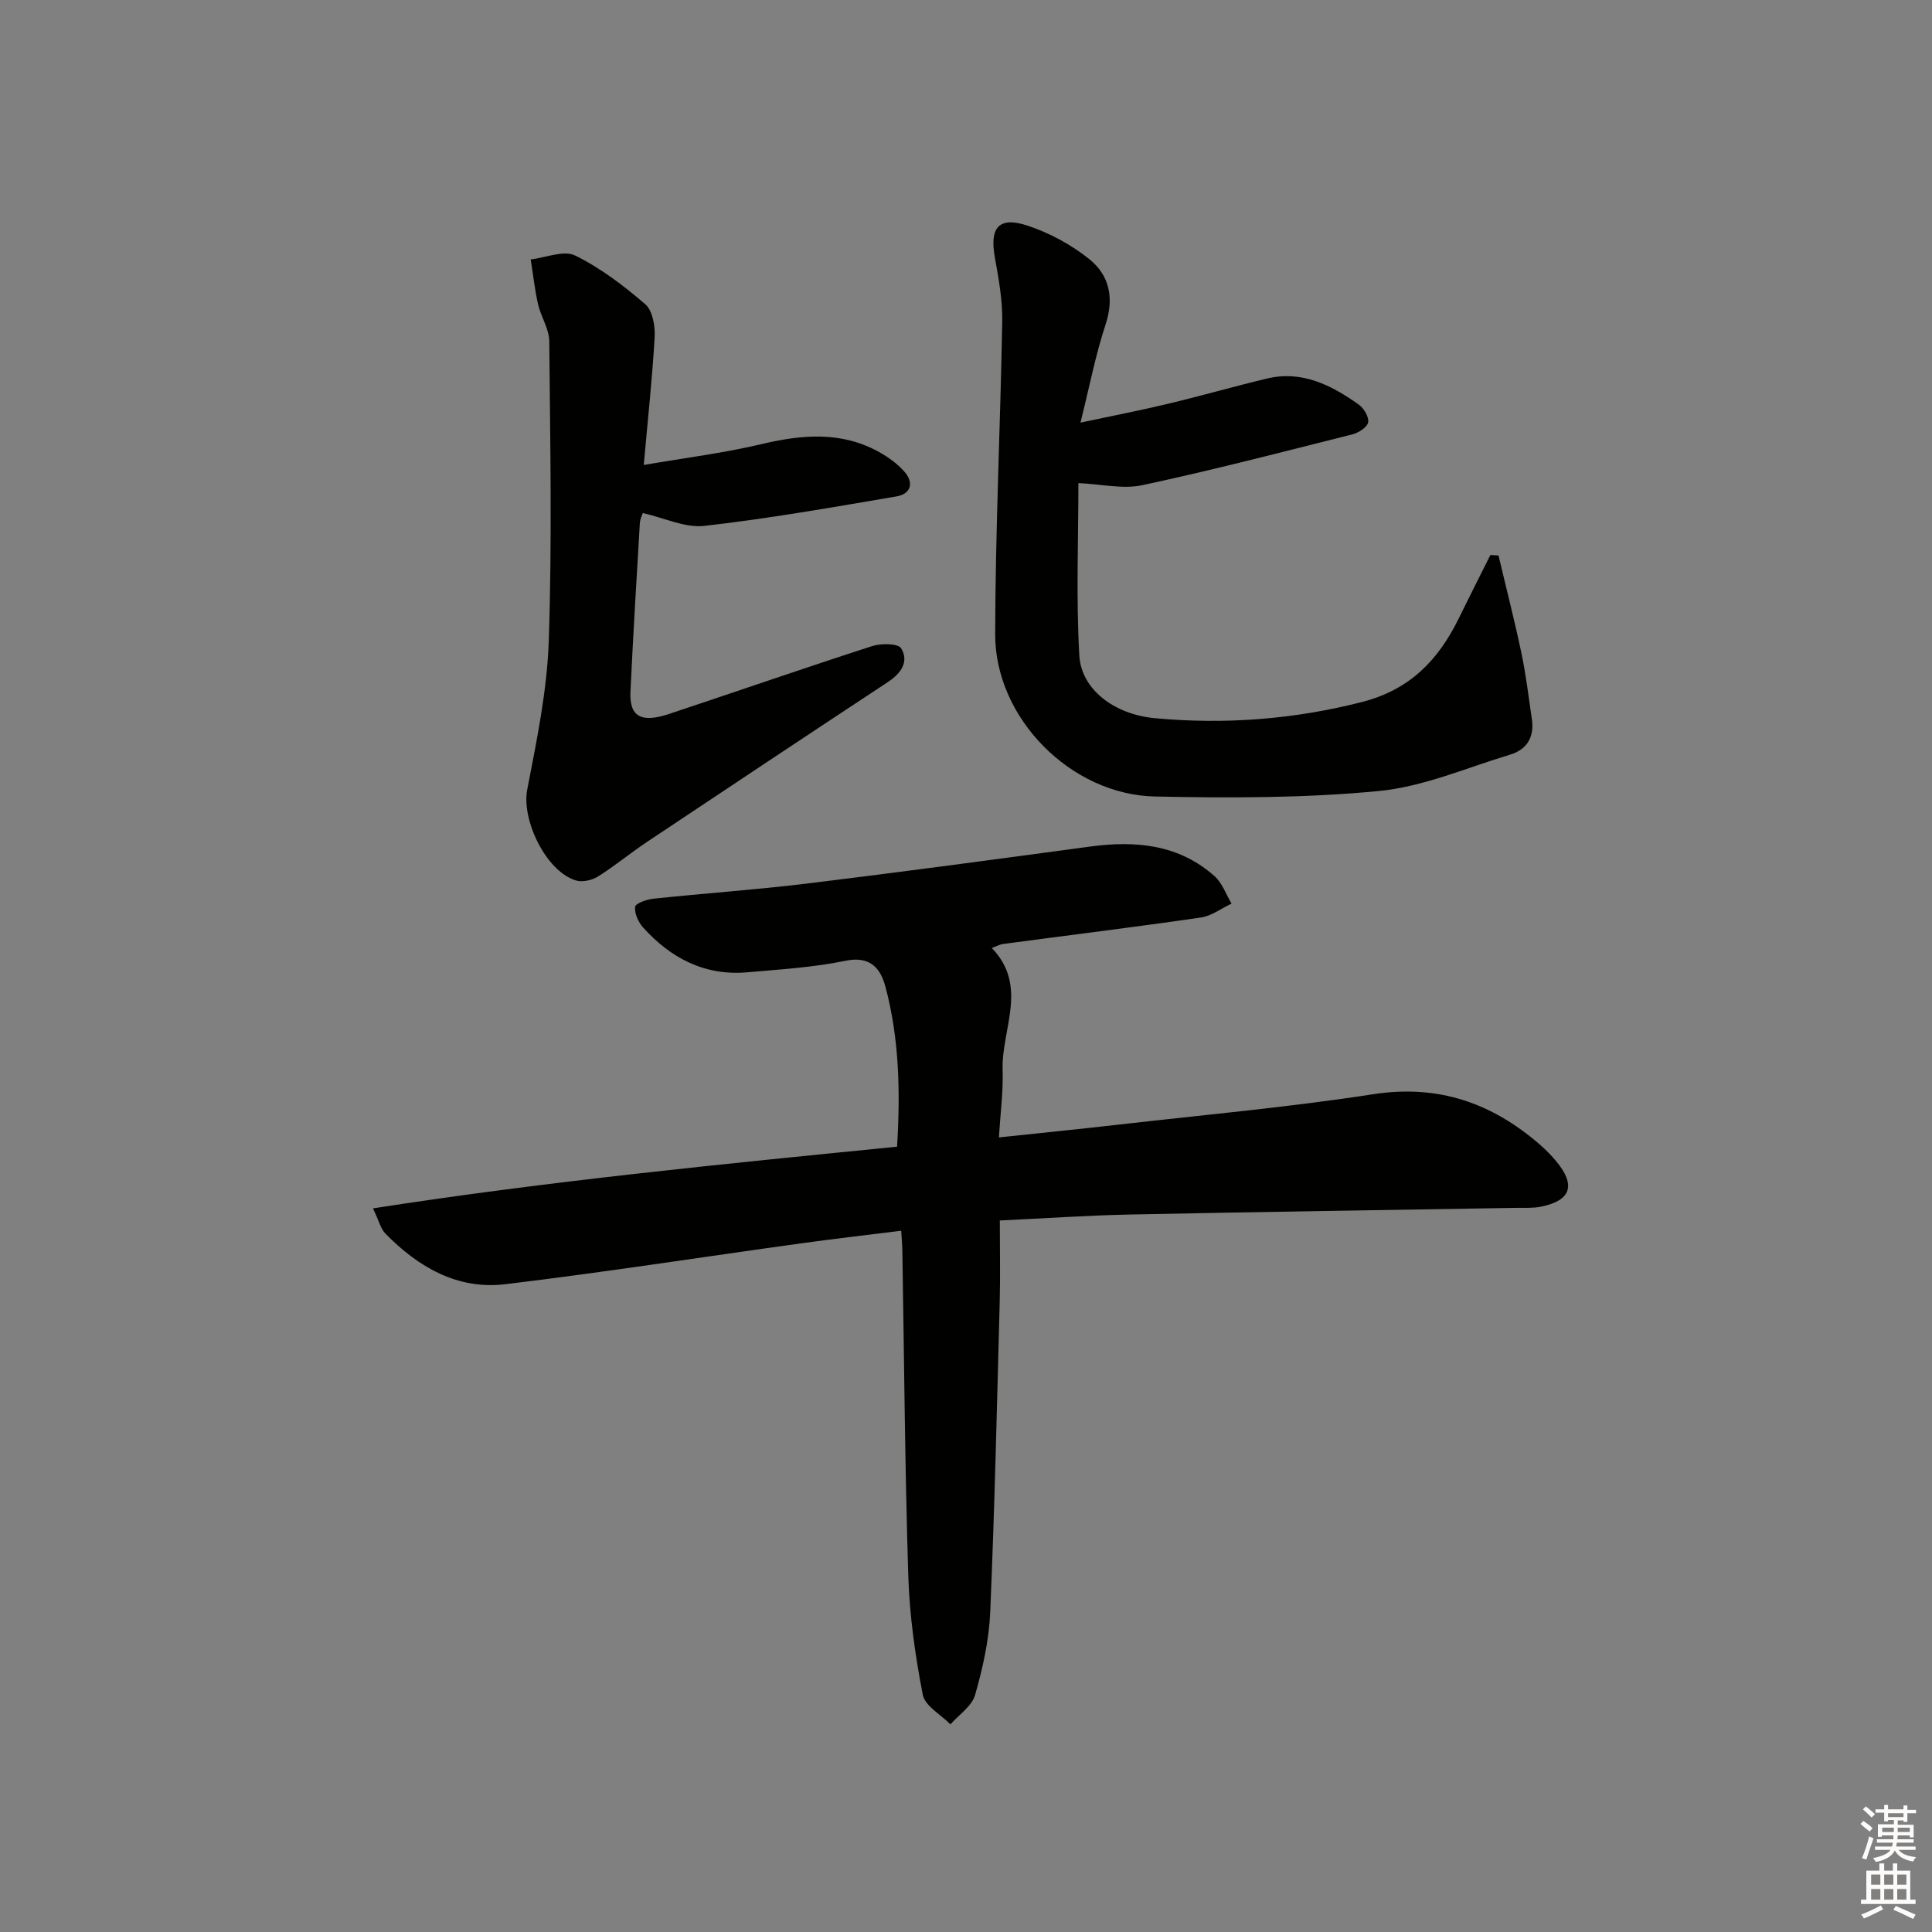 <svg enable-background="new 0 0 400 400" viewBox="0 0 400 400" xmlns="http://www.w3.org/2000/svg"><rect x="0" y="0" width="400" height="400" fill="#808080" stroke="none"/><g fill="#010100"><path d="m207 252.69c0 5.87.12 11.35-.02 16.82-.57 21.45-1.05 42.9-1.97 64.33-.25 5.74-1.54 11.54-3.13 17.08-.66 2.33-3.34 4.08-5.1 6.09-1.99-2.03-5.28-3.8-5.73-6.13-1.57-8.11-2.74-16.38-3-24.63-.7-22.46-.85-44.93-1.23-67.4-.02-1.14-.13-2.28-.23-4.04-7.1.89-13.96 1.67-20.79 2.62-20.39 2.82-40.73 5.99-61.16 8.45-9.92 1.2-18.05-3.54-24.85-10.48-.96-.98-1.3-2.57-2.57-5.22 36.39-5.65 72.24-9.16 108.51-12.77.68-11.22.48-22.27-2.4-33.09-1.02-3.82-3.13-6.47-8.29-5.4-6.64 1.37-13.49 1.78-20.26 2.38-8.82.79-15.88-2.89-21.63-9.27-.99-1.1-1.8-2.9-1.66-4.28.07-.7 2.39-1.54 3.76-1.68 10.57-1.12 21.19-1.85 31.74-3.13 19.6-2.39 39.17-5.03 58.73-7.67 9.43-1.27 18.33-.46 25.75 6.14 1.59 1.42 2.36 3.76 3.51 5.67-2.11.99-4.13 2.56-6.34 2.88-13.63 1.98-27.31 3.66-40.97 5.48-.63.08-1.23.43-2.33.83 7.65 7.94 1.96 16.82 2.24 25.27.15 4.44-.46 8.91-.77 13.95 8.73-.93 16.9-1.74 25.06-2.68 17.49-2 35.04-3.58 52.42-6.26 13.47-2.08 24.55 1.78 34.48 10.39 1.25 1.09 2.44 2.28 3.49 3.56 4.06 4.94 2.97 8.09-3.27 9.34-1.61.32-3.31.2-4.98.23-26.63.45-53.26.83-79.89 1.38-8.92.18-17.85.8-27.12 1.24z"/><path d="m310.25 115.01c1.59 6.73 3.32 13.43 4.74 20.19.95 4.53 1.5 9.15 2.17 13.73.53 3.64-1 6.25-4.48 7.3-9.02 2.72-17.96 6.65-27.19 7.54-15.35 1.48-30.9 1.46-46.34 1.14-17.45-.36-33.14-16.24-33.11-33.58.04-21.61 1.09-43.23 1.46-64.84.07-4.4-.75-8.86-1.53-13.22-1.11-6.17.83-8.53 6.79-6.55 4.56 1.52 9.06 3.95 12.8 6.96 4.12 3.31 5.15 8.02 3.34 13.5-2.07 6.24-3.31 12.76-5.2 20.32 6.8-1.45 12.6-2.57 18.33-3.95 6.77-1.62 13.48-3.55 20.25-5.17 7.29-1.75 13.36 1.36 19.03 5.38 1.06.75 2.15 2.58 1.95 3.68-.18 1.01-1.97 2.16-3.24 2.48-14.47 3.65-28.92 7.4-43.5 10.53-4.02.86-8.45-.21-13.25-.43 0 11.61-.49 23.68.19 35.68.39 6.97 7.13 12.21 15.69 13 14.45 1.33 28.73.26 42.91-3.38 9.81-2.52 15.72-8.65 19.92-17.21 2.17-4.42 4.39-8.81 6.59-13.21.56.05 1.12.08 1.68.11z"/><path d="m133.28 96.27c8.7-1.5 16.57-2.47 24.24-4.29 8.5-2.02 16.72-2.77 24.63 1.69 1.85 1.04 3.66 2.37 5.07 3.95 2.07 2.33 1.38 4.65-1.63 5.16-13.22 2.25-26.45 4.59-39.77 6.1-4 .45-8.28-1.66-12.74-2.66-.1.33-.56 1.22-.61 2.13-.69 11.61-1.39 23.22-1.94 34.84-.24 5.16 2.17 6.56 7.98 4.63 14.03-4.66 27.99-9.51 42.05-14.05 1.86-.6 5.39-.57 6.01.45 1.68 2.78-.02 5.19-2.73 6.98-16.66 10.98-33.28 22.03-49.87 33.1-3.45 2.3-6.67 4.98-10.18 7.18-1.23.77-3.22 1.22-4.55.81-6.24-1.89-11.28-12.57-10.09-18.76 1.97-10.22 4.13-20.56 4.47-30.9.69-20.64.29-41.31.1-61.97-.02-2.56-1.72-5.06-2.32-7.66-.69-3.05-1.03-6.19-1.52-9.29 3.1-.35 6.82-1.97 9.19-.81 5.25 2.57 10.07 6.25 14.53 10.09 1.5 1.29 2.06 4.48 1.94 6.73-.47 8.41-1.39 16.8-2.26 26.55z"/></g><path d="m385.2 377.6.6-.6c.6.4 1.3.9 1.9 1.5l-.6.7c-.8-.6-1.4-1.1-1.9-1.6zm.3 7.1c.6-1.4 1.1-2.9 1.5-4.5.3.1.6.3.9.4-.5 1.4-1 2.9-1.5 4.4zm.2-10.1.6-.6c.7.5 1.3 1.1 1.9 1.6l-.7.7c-.6-.6-1.2-1.2-1.8-1.7zm8.4-.8h.8v.9h1.8v.7h-1.8v1.8h-.8v-.3h-1.2v.9h3.3v2.6h-.8v-.4h-2.5c0 .3 0 .6-.1.8h3.4v.7h-3.5c0 .3-.1.6-.1.8h4v.7h-3.5c.7.9 1.9 1.3 3.6 1.5-.2.2-.4.5-.6.9-1.9-.3-3.2-1.1-3.8-2.3-.5 1.1-1.8 2-3.9 2.4-.2-.3-.4-.5-.6-.8 1.9-.4 3.1-.9 3.6-1.7h-3.2v-.7h3.5c.1-.2.1-.5.2-.8h-3.3v-.7h3.4c0-.2 0-.5 0-.8h-2.4v.3h-.8v-2.6h3.3v-.9h-1.2v.3h-.8v-1.8h-1.8v-.7h1.8v-.9h.8v.9h3.2zm-4.4 5.5h2.4c0-.3 0-.6 0-.9h-2.4zm1.2-3.1h3.2v-.8h-3.2zm4.4 2.2h-2.4v.9h2.5v-.9z" fill="#fcfbfa"/><path d="m389.2 385.8h.9v1.5h1.8v-1.5h.9v1.5h2.7v6h1.1v.9h-11.3v-.9h1.1v-6h2.7v-1.5zm.2 8.7.5.8c-1.2.6-2.5 1.3-4 1.9-.2-.3-.3-.6-.6-.8 1.6-.6 3-1.3 4.1-1.9zm-2-4.3h1.9v-2.1h-1.9zm0 3.1h1.9v-2.2h-1.9zm2.7-3.1h1.9v-2.1h-1.9zm0 3.1h1.9v-2.2h-1.9zm2.4 1.3c1.4.6 2.7 1.2 4.1 1.8l-.5.9c-1.5-.7-2.8-1.4-4.1-1.9zm2.2-6.5h-1.9v2.1h1.9zm-1.9 5.2h1.9v-2.2h-1.9z" fill="#fcfbfa"/></svg>